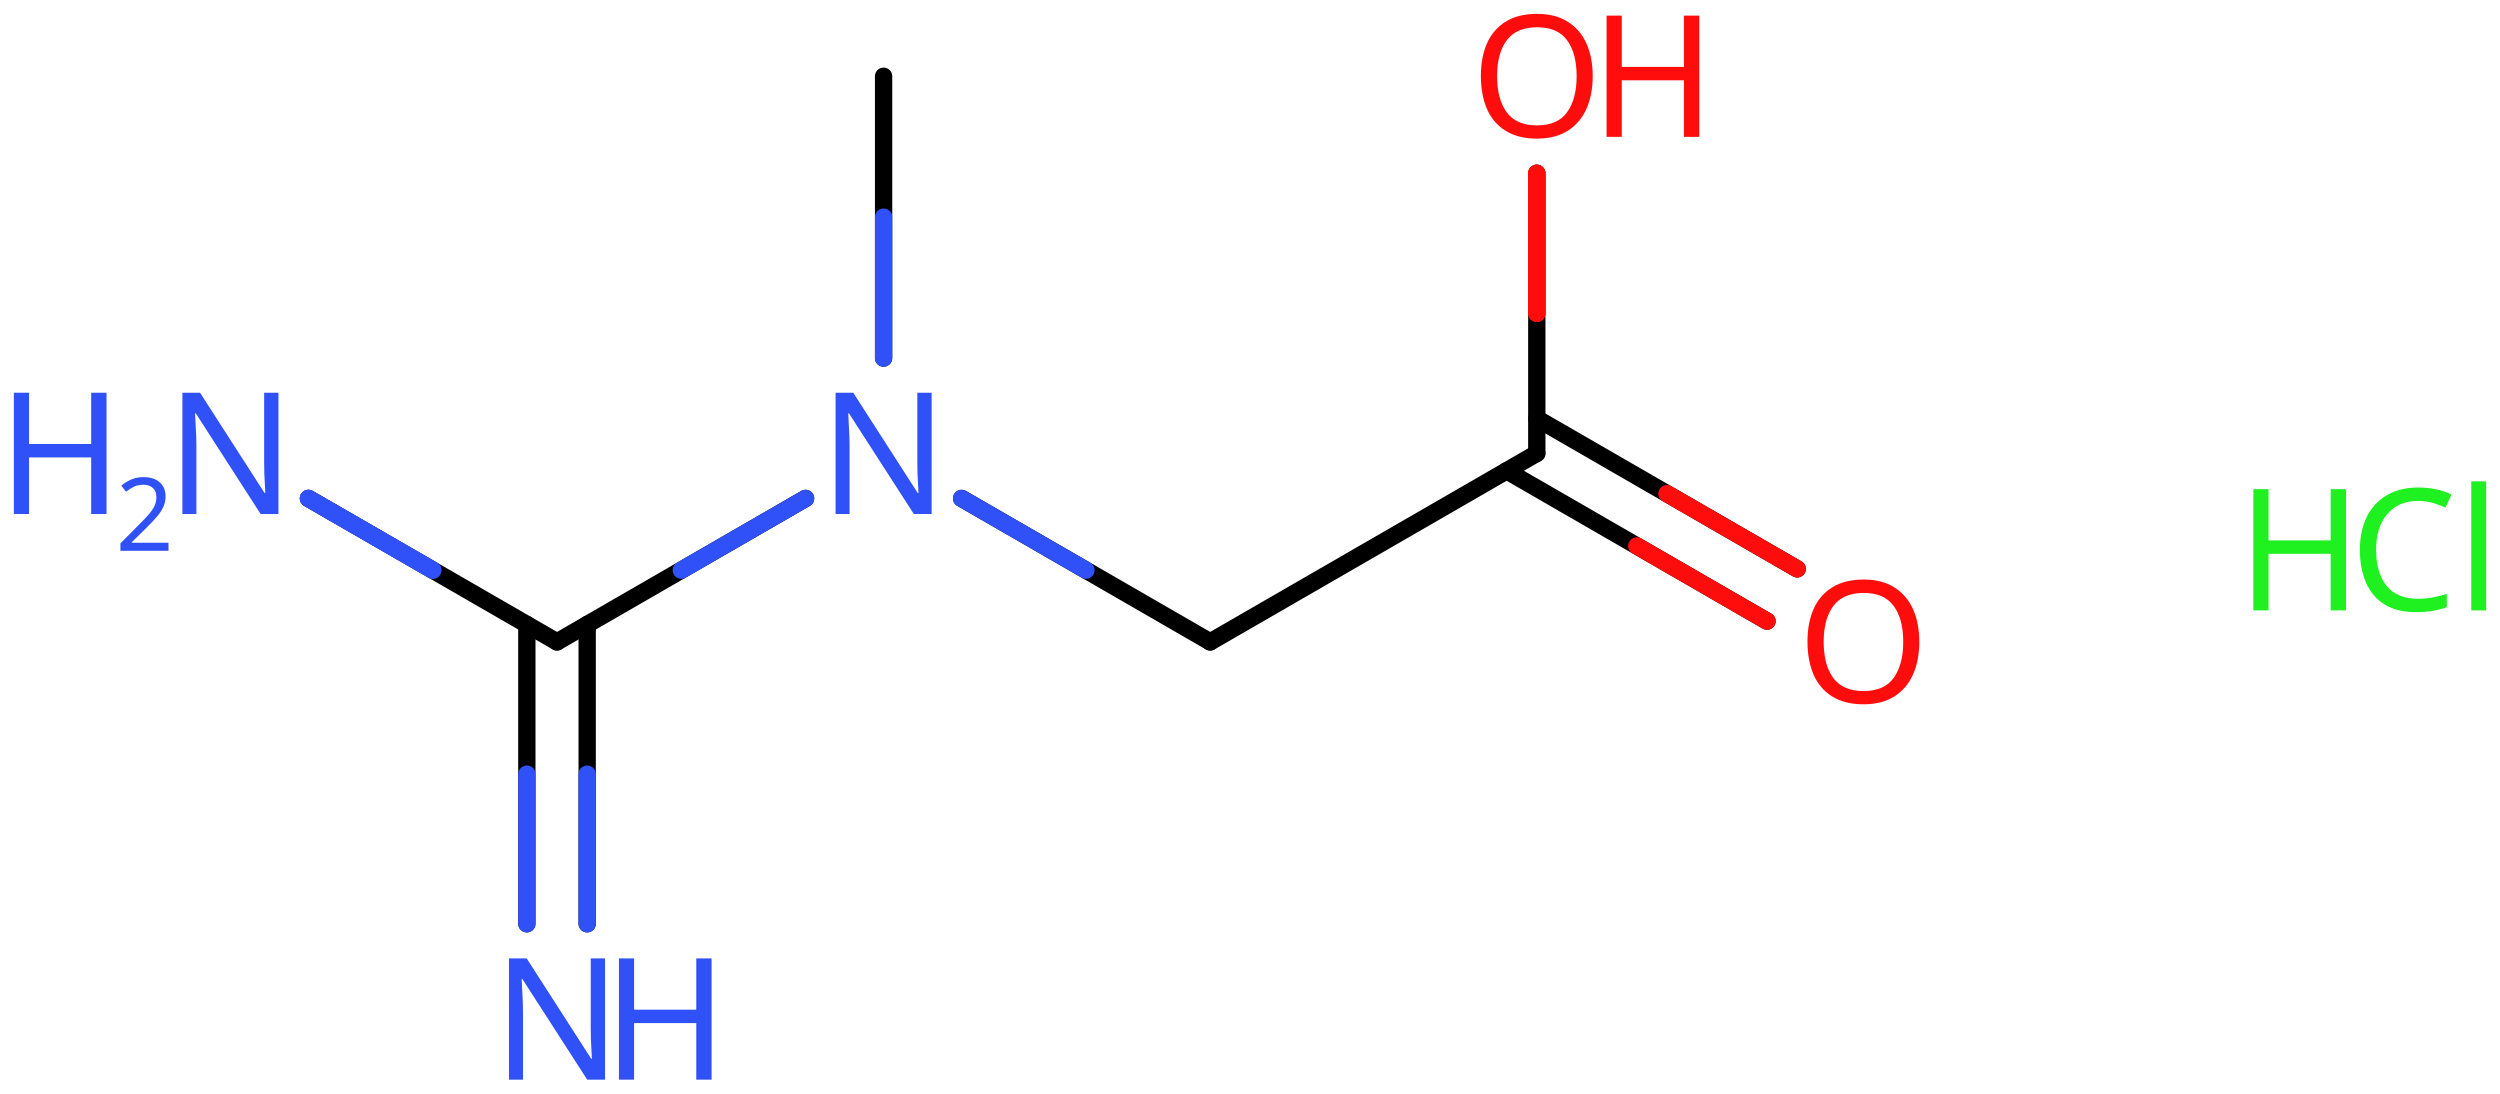 <svg xmlns="http://www.w3.org/2000/svg" xmlns:xlink="http://www.w3.org/1999/xlink" height="44.191mm" version="1.2" viewBox="0 0 101.03 44.191" width="101.03mm">
      
    <desc>Generated by the Chemistry Development Kit (http://github.com/cdk)</desc>
      
    <g fill="#3050F8" stroke="#000000" stroke-linecap="round" stroke-linejoin="round" stroke-width=".7">
            
        <rect fill="#FFFFFF" height="45.0" stroke="none" width="102.0" x=".0" y=".0"/>
            
        <g class="mol" id="mol1">
                  
            <line class="bond" id="mol1bnd1" x1="35.708" x2="35.708" y1="3.081" y2="14.471"/>
                  
            <line class="bond" id="mol1bnd2" x1="38.861" x2="48.906" y1="20.142" y2="25.941"/>
                  
            <line class="bond" id="mol1bnd3" x1="48.906" x2="62.105" y1="25.941" y2="18.321"/>
                  
            <g class="bond" id="mol1bnd4">
                        
                <line x1="62.105" x2="72.629" y1="16.913" y2="22.989"/>
                        
                <line x1="60.885" x2="71.409" y1="19.025" y2="25.101"/>
                      
                <line class="hi" stroke="#FF0D0D" x1="72.629" x2="67.367" y1="22.989" y2="19.951"/>
                <line class="hi" stroke="#FF0D0D" x1="71.409" x2="66.147" y1="25.101" y2="22.063"/>
            </g>
                  
            <line class="bond" id="mol1bnd5" x1="62.105" x2="62.105" y1="18.321" y2="7.002"/>
                  
            <line class="bond" id="mol1bnd6" x1="32.555" x2="22.51" y1="20.142" y2="25.941"/>
                  
            <g class="bond" id="mol1bnd7">
                        
                <line x1="23.729" x2="23.729" y1="25.237" y2="37.331"/>
                        
                <line x1="21.291" x2="21.291" y1="25.237" y2="37.331"/>
                      
                <line class="hi" stroke="#3050F8" x1="23.729" x2="23.729" y1="37.331" y2="31.284"/>
                <line class="hi" stroke="#3050F8" x1="21.291" x2="21.291" y1="37.331" y2="31.284"/>
            </g>
                  
            <line class="bond" id="mol1bnd8" x1="22.51" x2="12.465" y1="25.941" y2="20.142"/>
                  
            <path class="atom" d="M37.649 20.771h-.72l-2.62 -4.066h-.03q.012 .238 .03 .595q.024 .357 .024 .732v2.739h-.566v-4.9h.715l2.607 4.055h.03q-.006 -.108 -.018 -.328q-.012 -.22 -.024 -.476q-.006 -.262 -.006 -.482v-2.769h.578v4.9z" id="mol1atm2" stroke="none"/>
                  
            <path class="atom" d="M77.562 25.938q.0 .756 -.256 1.328q-.256 .565 -.756 .881q-.5 .315 -1.244 .315q-.756 .0 -1.262 -.315q-.506 -.316 -.756 -.887q-.244 -.572 -.244 -1.334q-.0 -.75 .244 -1.309q.25 -.566 .756 -.881q.506 -.316 1.274 -.316q.732 -.0 1.232 .316q.5 .309 .756 .875q.256 .565 .256 1.327zM73.698 25.938q.0 .923 .387 1.459q.393 .53 1.221 .53q.839 -.0 1.22 -.53q.387 -.536 .387 -1.459q.0 -.929 -.387 -1.452q-.381 -.524 -1.208 -.524q-.834 -.0 -1.227 .524q-.393 .523 -.393 1.452z" fill="#FF0D0D" id="mol1atm5" stroke="none"/>
                  
            <g class="atom" id="mol1atm6">
                        
                <path d="M64.364 3.078q-.0 .756 -.256 1.328q-.256 .565 -.756 .881q-.5 .315 -1.244 .315q-.756 .0 -1.262 -.315q-.507 -.316 -.757 -.887q-.244 -.572 -.244 -1.334q.0 -.75 .244 -1.309q.25 -.566 .757 -.881q.506 -.316 1.273 -.316q.733 -.0 1.233 .316q.5 .309 .756 .875q.256 .565 .256 1.327zM60.5 3.078q.0 .923 .387 1.459q.393 .53 1.221 .53q.839 -.0 1.22 -.53q.387 -.536 .387 -1.459q-.0 -.929 -.387 -1.452q-.381 -.524 -1.209 -.524q-.833 -.0 -1.226 .524q-.393 .523 -.393 1.452z" fill="#FF0D0D" stroke="none"/>
                        
                <path d="M68.67 5.531h-.619v-2.286h-2.512v2.286h-.614v-4.9h.614v2.072h2.512v-2.072h.619v4.9z" fill="#FF0D0D" stroke="none"/>
                      
            </g>
                  
            <g class="atom" id="mol1atm8">
                        
                <path d="M24.451 43.631h-.721l-2.619 -4.066h-.03q.012 .238 .03 .595q.024 .357 .024 .732v2.739h-.566v-4.9h.715l2.607 4.055h.03q-.006 -.108 -.018 -.328q-.012 -.22 -.024 -.476q-.006 -.262 -.006 -.482v-2.769h.578v4.9z" stroke="none"/>
                        
                <path d="M28.757 43.631h-.619v-2.286h-2.513v2.286h-.613v-4.9h.613v2.072h2.513v-2.072h.619v4.9z" stroke="none"/>
                      
            </g>
                  
            <g class="atom" id="mol1atm9">
                        
                <path d="M11.252 20.771h-.72l-2.619 -4.066h-.03q.012 .238 .03 .595q.024 .357 .024 .732v2.739h-.566v-4.9h.714l2.608 4.055h.03q-.006 -.108 -.018 -.328q-.012 -.22 -.024 -.476q-.006 -.262 -.006 -.482v-2.769h.577v4.9z" stroke="none"/>
                        
                <path d="M4.305 20.771h-.62v-2.286h-2.512v2.286h-.613v-4.9h.613v2.072h2.512v-2.072h.62v4.9z" stroke="none"/>
                        
                <path d="M6.809 22.26h-1.943v-.3l.772 -.778q.221 -.222 .371 -.393q.154 -.175 .232 -.34q.079 -.167 .079 -.364q-.0 -.243 -.147 -.368q-.142 -.128 -.371 -.128q-.214 -.0 -.379 .075q-.16 .075 -.328 .207l-.193 -.243q.171 -.147 .393 -.247q.225 -.1 .507 -.1q.411 .0 .65 .208q.239 .207 .239 .575q.0 .228 -.096 .432q-.093 .2 -.264 .396q-.168 .197 -.393 .418l-.615 .604v.018h1.486v.328z" stroke="none"/>
                      
            </g>
                
            <line class="hi" id="mol1bnd1" stroke="#3050F8" x1="35.708" x2="35.708" y1="14.471" y2="8.776"/>
            <line class="hi" id="mol1bnd2" stroke="#3050F8" x1="38.861" x2="43.883" y1="20.142" y2="23.041"/>
            <line class="hi" id="mol1bnd5" stroke="#FF0D0D" x1="62.105" x2="62.105" y1="7.002" y2="12.662"/>
            <line class="hi" id="mol1bnd5" stroke="#FF0D0D" x1="62.105" x2="62.105" y1="7.002" y2="12.662"/>
            <line class="hi" id="mol1bnd6" stroke="#3050F8" x1="32.555" x2="27.532" y1="20.142" y2="23.041"/>
            <line class="hi" id="mol1bnd8" stroke="#3050F8" x1="12.465" x2="17.488" y1="20.142" y2="23.041"/>
            <line class="hi" id="mol1bnd8" stroke="#3050F8" x1="12.465" x2="17.488" y1="20.142" y2="23.041"/>
        </g>
            
        <g class="mol" id="mol2">
                  
            <g class="atom" id="mol2atm1">
                        
                <path d="M97.714 20.244q-.786 .0 -1.238 .53q-.453 .524 -.453 1.446q.0 .911 .417 1.447q.422 .53 1.268 .53q.321 -.0 .607 -.054q.292 -.059 .566 -.143v.536q-.274 .101 -.566 .149q-.292 .054 -.696 .054q-.745 -.0 -1.251 -.31q-.5 -.31 -.75 -.875q-.25 -.572 -.25 -1.34q.0 -.744 .268 -1.309q.274 -.566 .804 -.881q.53 -.322 1.28 -.322q.78 .0 1.351 .286l-.244 .524q-.226 -.101 -.506 -.185q-.274 -.083 -.607 -.083zM100.47 24.667h-.601v-5.215h.601v5.215z" fill="#1FF01F" stroke="none"/>
                        
                <path d="M94.807 24.667h-.62v-2.286h-2.512v2.286h-.613v-4.899h.613v2.071h2.512v-2.071h.62v4.899z" fill="#1FF01F" stroke="none"/>
                      
            </g>
                
        </g>
          
    </g>
    
</svg>
